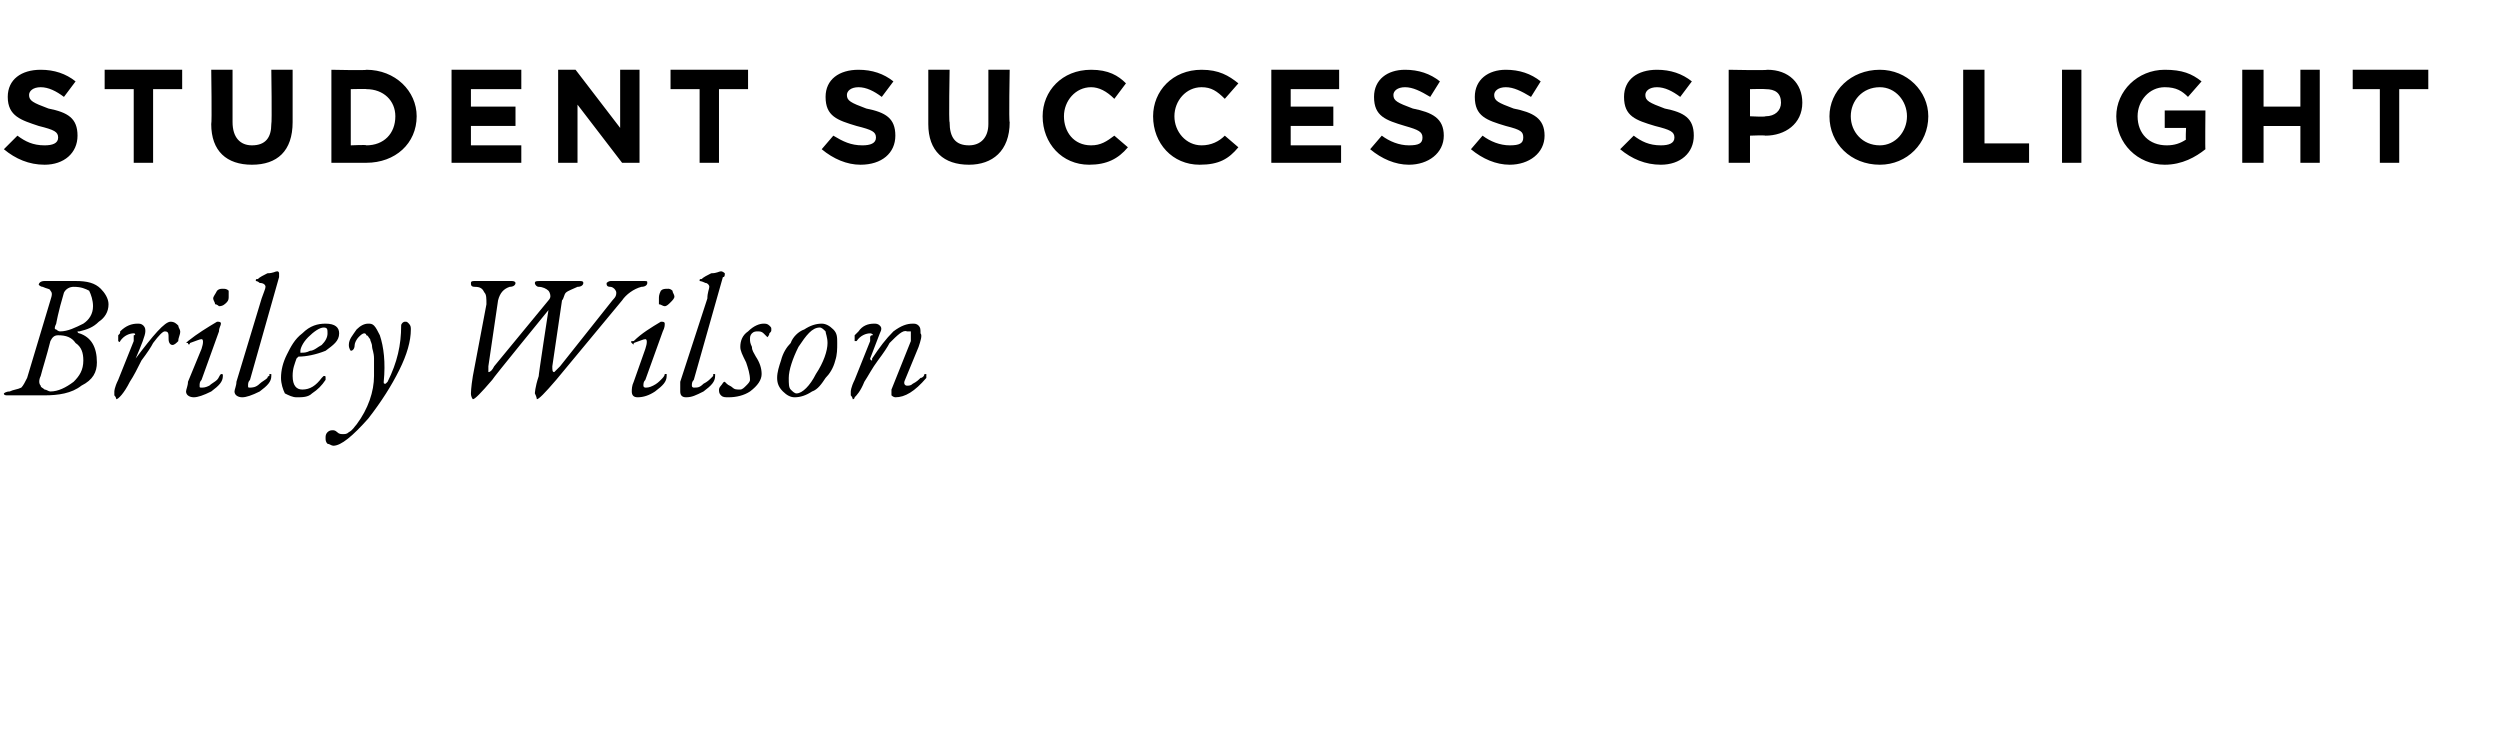 <?xml version="1.0" standalone="no"?><!DOCTYPE svg PUBLIC "-//W3C//DTD SVG 1.1//EN" "http://www.w3.org/Graphics/SVG/1.1/DTD/svg11.dtd"><svg xmlns="http://www.w3.org/2000/svg" version="1.1" width="129px" height="37.6px" viewBox="0 -2 129 37.6" style="top:-2px"><desc>student SUCCESS spolight Briley Wilson</desc><defs/><g id="Polygon51724"><path d="m3 15.3c-.2 0-.3.1-.4.3c-.2.8-.4 1.4-.5 1.8c-.1.2-.1.4 0 .5c0 .1.1.1.2.2c.1 0 .2.1.3.1c.4 0 .8-.2 1.2-.5c.3-.3.5-.6.5-1.1c0-.4-.1-.7-.4-.9c-.2-.3-.5-.4-.9-.4zm-.7 3.1H.4c-.1 0-.2 0-.2-.1c0 0 .1-.1.3-.1c.2-.1.4-.1.6-.2c.1-.1.2-.3.3-.5l1.2-4c.1-.3.1-.4 0-.5c0-.1-.2-.1-.4-.2c-.1 0-.2-.1-.2-.1c0-.1.1-.2.3-.2h1.6c.6 0 1 .1 1.3.4c.2.2.4.5.4.8c0 .4-.2.7-.5.9c-.3.3-.6.4-1 .5h-.1c0 .1.1.1.1.1c.6.2.9.7.9 1.5c0 .5-.2.9-.8 1.2c-.5.4-1.2.5-1.9.5zm.8-3.3c.4 0 .8-.2 1.2-.4c.3-.2.5-.5.5-.9c0-.3-.1-.6-.2-.8c-.2-.1-.4-.2-.8-.2c-.2 0-.4.1-.5.3c-.3 1-.4 1.6-.4 1.6c-.1.2-.1.3 0 .3c0 0 .1.1.2.1zm4.8.6c-.1.2-.3.5-.6.9c-.2.4-.4.8-.6 1.1c-.3.6-.6.9-.7.9c0 0 0-.1-.1-.2v-.2s0-.2.2-.6l.8-2v-.3c.1 0 .1-.1 0-.1c-.2 0-.5.1-.7.4c0 0 0 .1-.1 0v-.3c.1-.1.1-.1.1-.2c.3-.3.6-.4.9-.4c.1 0 .2 0 .3.1c.1.1.1.2.1.3c0 .2-.2.7-.5 1.4v.1v-.1c.9-1.2 1.5-1.9 1.8-1.9c.2 0 .3.1.4.2c0 .1.1.2.1.3c0 .2-.1.3-.1.5c-.1.1-.2.2-.3.2c-.1 0-.2-.1-.2-.3c0-.3 0-.4-.2-.4c-.1 0-.3.2-.6.6zm3.6-2.8c.1 0 .2 0 .3.1v.3c0 .1 0 .2-.1.3c-.1.1-.2.2-.4.2c0 0-.1-.1-.2-.1c0-.1-.1-.2-.1-.3c0-.1.1-.2.2-.4c.1-.1.2-.1.3-.1zm-1.9 5.3c0-.1.1-.3.1-.5l.7-1.7c.1-.3.1-.5 0-.5c-.1 0-.3.1-.6.2c0 .1-.1.1-.1 0h-.1l.1-.1c.5-.4 1-.7 1.5-1c.1 0 .2 0 .2.1c0 .1-.1.2-.1.4l-.9 2.5c-.1.1-.1.2-.1.3c0 .1 0 .1.1.1c.1 0 .2 0 .4-.1c.1-.1.3-.2.4-.3c.1-.1.1-.2.2-.3c.1 0 .1 0 .1.1c0 .3-.2.5-.6.8c-.4.2-.7.3-.9.3c-.2 0-.4-.1-.4-.3zm4.2-.7c0-.1.1-.1.1-.1v-.1h.1v.1c0 .3-.2.5-.6.8c-.4.2-.7.3-.9.3c-.2 0-.4-.1-.4-.3c0-.1.1-.3.1-.5l1.3-4.3c.1-.3.2-.5.2-.6c0-.1-.1-.2-.3-.2c-.1-.1-.2-.1-.2-.1c0-.1 0-.1.1-.1c.1-.1.3-.2.5-.3c.3 0 .4-.1.5-.1c.1 0 .1.1.1.1v.2l-1.5 5.3c-.1.1-.1.2-.1.3c0 .1 0 .1.1.1c.1 0 .3 0 .5-.2c.1-.1.3-.2.4-.3zm1.5 1c-.2 0-.4-.1-.6-.2c-.1-.2-.2-.5-.2-.8c0-.4.1-.8.3-1.2c.2-.4.4-.8.8-1.1c.4-.4.8-.5 1.2-.5c.5 0 .7.2.7.5c0 .4-.3.6-.7.9c-.5.2-1 .3-1.4.3l-.1.1c-.1.3-.2.5-.2.9c0 .5.2.7.5.7c.4 0 .7-.2 1-.6l.1-.1c.1 0 .1 0 .1.1v.1c-.2.3-.4.5-.7.7c-.2.2-.5.2-.8.2zm1.6-3.3c0-.2 0-.3-.2-.3c-.2 0-.5.2-.8.5c-.3.3-.4.6-.4.7v.1c.2 0 .3 0 .5-.1c.2 0 .4-.2.6-.3c.2-.2.3-.4.3-.6zm1.9 0c-.1 0-.2.1-.3.2c-.1.1-.2.3-.2.4c0 .2-.1.3-.2.3c0 0-.1-.1-.1-.3c0-.3.2-.5.4-.8c.2-.2.4-.3.6-.3c.1 0 .2 0 .3.1c.1.1.2.3.3.5c.2.6.3 1.4.2 2.4c0 .1 0 .1.1.1l.1-.1c.5-1 .7-1.9.7-2.9c0-.1.1-.2.2-.2c.1 0 .1 0 .2.1c.1.1.1.2.1.3c0 .6-.2 1.3-.6 2.1c-.4.8-.9 1.6-1.6 2.5c-.8.9-1.4 1.4-1.8 1.4c-.1 0-.2-.1-.3-.1c-.1-.1-.1-.2-.1-.3c0-.1 0-.2.1-.3c.1-.1.2-.1.3-.1c0 0 .1 0 .2.1c.1.1.2.1.3.1c.1 0 .2 0 .3-.1c.2-.1.3-.3.4-.4c.6-.8.9-1.7.9-2.5v-.9c0-.3-.1-.5-.1-.6c0-.2-.1-.3-.1-.4c-.1-.1-.1-.2-.2-.2c0-.1-.1-.1-.1-.1zm12.8-1.7c.2-.2.2-.3.2-.4c0-.1-.1-.2-.1-.2c-.1-.1-.2-.1-.2-.1c-.2 0-.2-.1-.2-.2c0 0 .1-.1.2-.1h1.7c.2 0 .2 0 .2.1c0 .1-.1.2-.3.2c-.4.1-.8.4-1 .7l-3.4 4.1c-.6.7-.9 1-1 1c0 0 0-.1-.1-.3c0 0 0-.3.2-.9c-.03.05.5-3.4.5-3.4c0 0-2.9 3.55-2.9 3.6c-.6.7-.9 1-1 1c0 0-.1-.1-.1-.3c0 0 0-.3.1-.9l.7-3.7c0-.3 0-.5-.1-.6c-.1-.2-.2-.3-.5-.3c-.2 0-.2-.1-.2-.2c0-.1.1-.1.2-.1h1.9c.2 0 .2.1.2.1c0 .1-.1.2-.3.2c-.3.1-.5.3-.6.7l-.5 3.4v.3c.1 0 .2-.1.3-.3l2.8-3.4c.1-.1.1-.2.1-.2c0-.2-.1-.3-.1-.3c-.1-.1-.3-.2-.5-.2c-.1 0-.2-.1-.2-.2c0-.1.1-.1.3-.1h2c.1 0 .2 0 .2.1c0 .1-.1.2-.3.2c-.2.1-.5.2-.6.3c-.1.1-.1.3-.2.4l-.5 3.4c0 .2 0 .3.1.3l.3-.3l2.7-3.4zm2.9-.6s.1 0 .2.1c0 .1.1.2.1.3c0 .1-.1.2-.2.3c-.1.1-.2.2-.3.2c-.1 0-.2-.1-.3-.1v-.3c0-.1 0-.2.1-.4c.1-.1.2-.1.4-.1zm-1.9 5.3c0-.1 0-.3.1-.5l.6-1.7c.1-.3.1-.5 0-.5c-.1 0-.3.1-.6.2c0 .1 0 .1-.1 0s0-.1.1-.1c.4-.4.9-.7 1.4-1c.1 0 .2 0 .2.1c0 .1 0 .2-.1.4l-.9 2.5c-.1.1-.1.2-.1.3c0 .1.1.1.1.1c.1 0 .2 0 .4-.1c.2-.1.3-.2.4-.3c.1-.1.2-.2.2-.3h.1v.1c0 .3-.2.5-.6.8c-.3.2-.6.3-.9.3c-.2 0-.3-.1-.3-.3zm4.1-.7l.1-.1v-.1h.1v.1c0 .3-.2.5-.6.8c-.4.2-.6.3-.9.3c-.2 0-.3-.1-.3-.3v-.5l1.4-4.3c0-.3.1-.5.1-.6c0-.1-.1-.2-.2-.2c-.2-.1-.3-.1-.3-.1c0-.1 0-.1.1-.1c.1-.1.3-.2.5-.3c.3 0 .4-.1.5-.1c.1 0 .2.1.2.1c0 .1 0 .2-.1.2l-1.5 5.3c-.1.1-.1.2-.1.3c0 .1.1.1.1.1c.2 0 .3 0 .5-.2c.2-.1.3-.2.4-.3zm2.7-2.8c.1 0 .2 0 .3.1c.1.1.1.1.1.2c0 .1 0 .1-.1.2c0 .1-.1.2-.1.2l-.2-.2c-.1-.1-.2-.1-.3-.1c-.1 0-.2 0-.3.1c-.1.1-.1.2-.1.3c0 .1 0 .2.1.4c0 .2.1.3.2.5c.2.3.3.6.3.9c0 .3-.2.6-.6.9c-.3.2-.7.3-1.1.3c-.2 0-.3 0-.4-.1c-.1-.1-.1-.2-.1-.3c0 0 0-.1.1-.2c.1-.1.1-.2.2-.2l.1.1c.1.1.2.1.3.2c.1.1.2.1.4.1c.1 0 .2-.1.3-.2c.1-.1.2-.2.2-.3c0-.3-.1-.6-.2-.9c-.2-.4-.3-.6-.3-.8c0-.3.1-.6.4-.8c.3-.3.6-.4.8-.4zm3.8 1c0 .3 0 .6-.1.9c-.1.4-.3.7-.5.9c-.2.3-.4.6-.7.7c-.3.2-.6.3-.9.3c-.2 0-.4-.1-.6-.3c-.2-.2-.3-.4-.3-.7c0-.3.1-.6.2-.9c.1-.4.3-.7.5-.9c.1-.3.4-.6.7-.7c.3-.2.6-.3.9-.3c.2 0 .4.1.6.3c.2.2.2.4.2.7zm-.5 0c0-.3-.1-.5-.1-.6c-.1-.1-.2-.2-.3-.2c-.4 0-.7.4-1.1 1c-.3.6-.5 1.2-.5 1.6c0 .3 0 .5.1.6c.1.1.2.2.3.2c.3 0 .7-.4 1-1c.4-.6.6-1.2.6-1.6zm3.3 2.4l1-2.5v-.5h-.2c-.2-.1-.5.2-.9.6c-.1.2-.3.5-.6.9c-.3.4-.5.8-.7 1.1c-.2.5-.4.7-.5.8c0 0 0 .1-.1.1c0 0 0-.1-.1-.2v-.2s0-.2.2-.6l.8-2v-.2s0-.1.1-.1s0-.1-.1-.1c-.2 0-.5.1-.7.4c0 0 0 .1 0 0h-.1v-.3l.2-.2c.2-.3.5-.4.8-.4c.1 0 .2 0 .3.1c.1.1.1.2 0 .4l-.5 1.3s0 .1.1.1v-.1c.4-.6.7-1 1.1-1.4c.4-.3.7-.4 1-.4c.1 0 .2 0 .3.1c.1.1.1.2.1.4c.1.1 0 .4-.1.7l-.7 1.7c-.1.2 0 .3.1.3c.1 0 .2 0 .3-.1c.2-.1.3-.2.4-.3c.1 0 .2-.1.2-.2h.1v.2c-.6.7-1.1 1-1.6 1c0 0-.1 0-.2-.1v-.3z" stroke="none" fill="#000"/></g><g id="Polygon51723"><path d="m.2 5.7L.9 5c.4.3.8.5 1.4.5c.4 0 .7-.1.7-.4c0-.3-.2-.4-1-.6C1.1 4.2.4 4 .4 3c0-.9.7-1.4 1.7-1.4c.7 0 1.3.2 1.8.6l-.6.8c-.4-.3-.8-.5-1.2-.5c-.4 0-.6.2-.6.4c0 .3.2.4 1 .7C3.5 3.8 4 4.1 4 5c0 .9-.7 1.5-1.7 1.5c-.8 0-1.5-.3-2.1-.8zm6.7-3.1H5.4v-1h4v1H7.9v3.8h-1V2.6zm4 1.8c.04-.04 0-2.8 0-2.8h1.1v2.7c0 .8.4 1.2 1 1.2c.7 0 1-.4 1-1.1c.04-.03 0-2.8 0-2.8h1.1v2.7c0 1.5-.8 2.2-2.1 2.2c-1.3 0-2.1-.7-2.1-2.1zm6.2-2.8s1.84.04 1.8 0c1.5 0 2.6 1.1 2.6 2.4c0 1.4-1.1 2.4-2.6 2.4h-1.8V1.6zm1 1v2.9s.84-.04.8 0c.9 0 1.5-.6 1.5-1.5c0-.8-.6-1.4-1.5-1.4c.04-.02-.8 0-.8 0zm5.2-1h3.6v1h-2.6v.9h2.3v1h-2.3v1h2.6v.9h-3.6V1.6zm5.5 0h.9l2.3 3v-3h1v4.8h-.9l-2.3-3v3h-1V1.6zm7.3 1h-1.5v-1h4v1h-1.5v3.8h-1V2.6zm6.3 3.1L43 5c.5.3.9.5 1.5.5c.4 0 .7-.1.7-.4c0-.3-.2-.4-1-.6c-1-.3-1.6-.5-1.6-1.5c0-.9.7-1.4 1.7-1.4c.7 0 1.3.2 1.8.6l-.6.8c-.4-.3-.8-.5-1.2-.5c-.4 0-.6.2-.6.4c0 .3.2.4 1 .7c1 .2 1.5.5 1.5 1.4c0 .9-.7 1.5-1.8 1.5c-.7 0-1.4-.3-2-.8zm5.5-1.3V1.6h1.1s-.05 2.73 0 2.7c0 .8.3 1.2 1 1.2c.6 0 1-.4 1-1.1V1.6h1.1s-.05 2.73 0 2.7c0 1.5-.9 2.2-2.1 2.2c-1.3 0-2.1-.7-2.1-2.1zm5.9-.4c0-1.3 1-2.4 2.5-2.4c.9 0 1.4.3 1.8.7l-.6.8c-.4-.4-.8-.6-1.2-.6c-.8 0-1.4.7-1.4 1.5c0 .8.5 1.5 1.4 1.5c.5 0 .8-.2 1.2-.5l.7.6c-.5.6-1.1.9-2 .9c-1.4 0-2.4-1.1-2.4-2.5zm5.7 0c0-1.3 1-2.4 2.5-2.4c.9 0 1.4.3 1.9.7l-.7.8c-.4-.4-.7-.6-1.2-.6c-.8 0-1.4.7-1.4 1.5c0 .8.6 1.5 1.4 1.5c.5 0 .9-.2 1.2-.5l.7.6c-.5.6-1 .9-2 .9c-1.4 0-2.4-1.1-2.4-2.5zm6.1-2.4h3.5v1h-2.5v.9h2.2v1h-2.2v1h2.6v.9h-3.6V1.6zm5.1 4.1l.6-.7c.4.3.9.5 1.4.5c.5 0 .7-.1.7-.4c0-.3-.2-.4-.9-.6c-1-.3-1.6-.5-1.6-1.5c0-.9.7-1.4 1.6-1.4c.7 0 1.3.2 1.8.6l-.5.8c-.5-.3-.9-.5-1.3-.5c-.4 0-.6.2-.6.4c0 .3.2.4 1 .7c1 .2 1.6.5 1.6 1.4c0 .9-.8 1.5-1.8 1.5c-.7 0-1.4-.3-2-.8zm5.2 0l.6-.7c.4.3.9.5 1.4.5c.5 0 .7-.1.7-.4c0-.3-.1-.4-.9-.6c-1-.3-1.6-.5-1.6-1.5c0-.9.7-1.4 1.6-1.4c.7 0 1.3.2 1.8.6L79 3c-.5-.3-.9-.5-1.3-.5c-.4 0-.6.2-.6.4c0 .3.2.4 1 .7c1 .2 1.6.5 1.6 1.4c0 .9-.8 1.5-1.8 1.5c-.7 0-1.4-.3-2-.8zm7.7 0l.7-.7c.4.3.8.5 1.4.5c.4 0 .7-.1.7-.4c0-.3-.2-.4-1-.6c-1-.3-1.6-.5-1.6-1.5c0-.9.7-1.4 1.7-1.4c.7 0 1.3.2 1.8.6l-.6.8c-.4-.3-.8-.5-1.2-.5c-.4 0-.6.2-.6.4c0 .3.2.4 1 .7c1 .2 1.5.5 1.5 1.4c0 .9-.7 1.5-1.7 1.5c-.8 0-1.5-.3-2.1-.8zm5.6-4.1s1.96.04 2 0c1.1 0 1.8.7 1.8 1.7c0 1.1-.9 1.7-1.9 1.7c-.05-.03-.8 0-.8 0v1.4h-1.1V1.6zM91.1 4c.5 0 .8-.3.8-.7c0-.5-.3-.7-.8-.7c-.03-.02-.8 0-.8 0v1.4s.79.04.8 0zm3.3 0c0-1.3 1.1-2.4 2.6-2.4c1.4 0 2.5 1.1 2.5 2.4c0 1.4-1.1 2.5-2.5 2.5c-1.5 0-2.6-1.1-2.6-2.5zm4 0c0-.8-.6-1.5-1.4-1.5c-.9 0-1.5.7-1.5 1.5c0 .8.6 1.5 1.5 1.5c.8 0 1.4-.7 1.4-1.5zm2.9-2.4h1.1v3.8h2.3v1h-3.4V1.6zm5.1 0h1v4.8h-1V1.6zm2.8 2.4c0-1.3 1.1-2.4 2.5-2.4c.9 0 1.4.2 1.9.6l-.7.8c-.3-.3-.6-.5-1.2-.5c-.8 0-1.4.7-1.4 1.5c0 .9.6 1.5 1.5 1.5c.4 0 .7-.1 1-.3c-.03.04 0-.6 0-.6h-1.1v-.9h2.1s-.02 2.03 0 2c-.5.4-1.2.8-2.1.8c-1.4 0-2.5-1.1-2.5-2.5zm6.5-2.4h1.1v1.9h1.9V1.6h1v4.8h-1V4.5h-1.9v1.9h-1.1V1.6zm7.1 1h-1.4v-1h3.9v1h-1.5v3.8h-1V2.6z" stroke="none" fill="#000"/></g></svg>